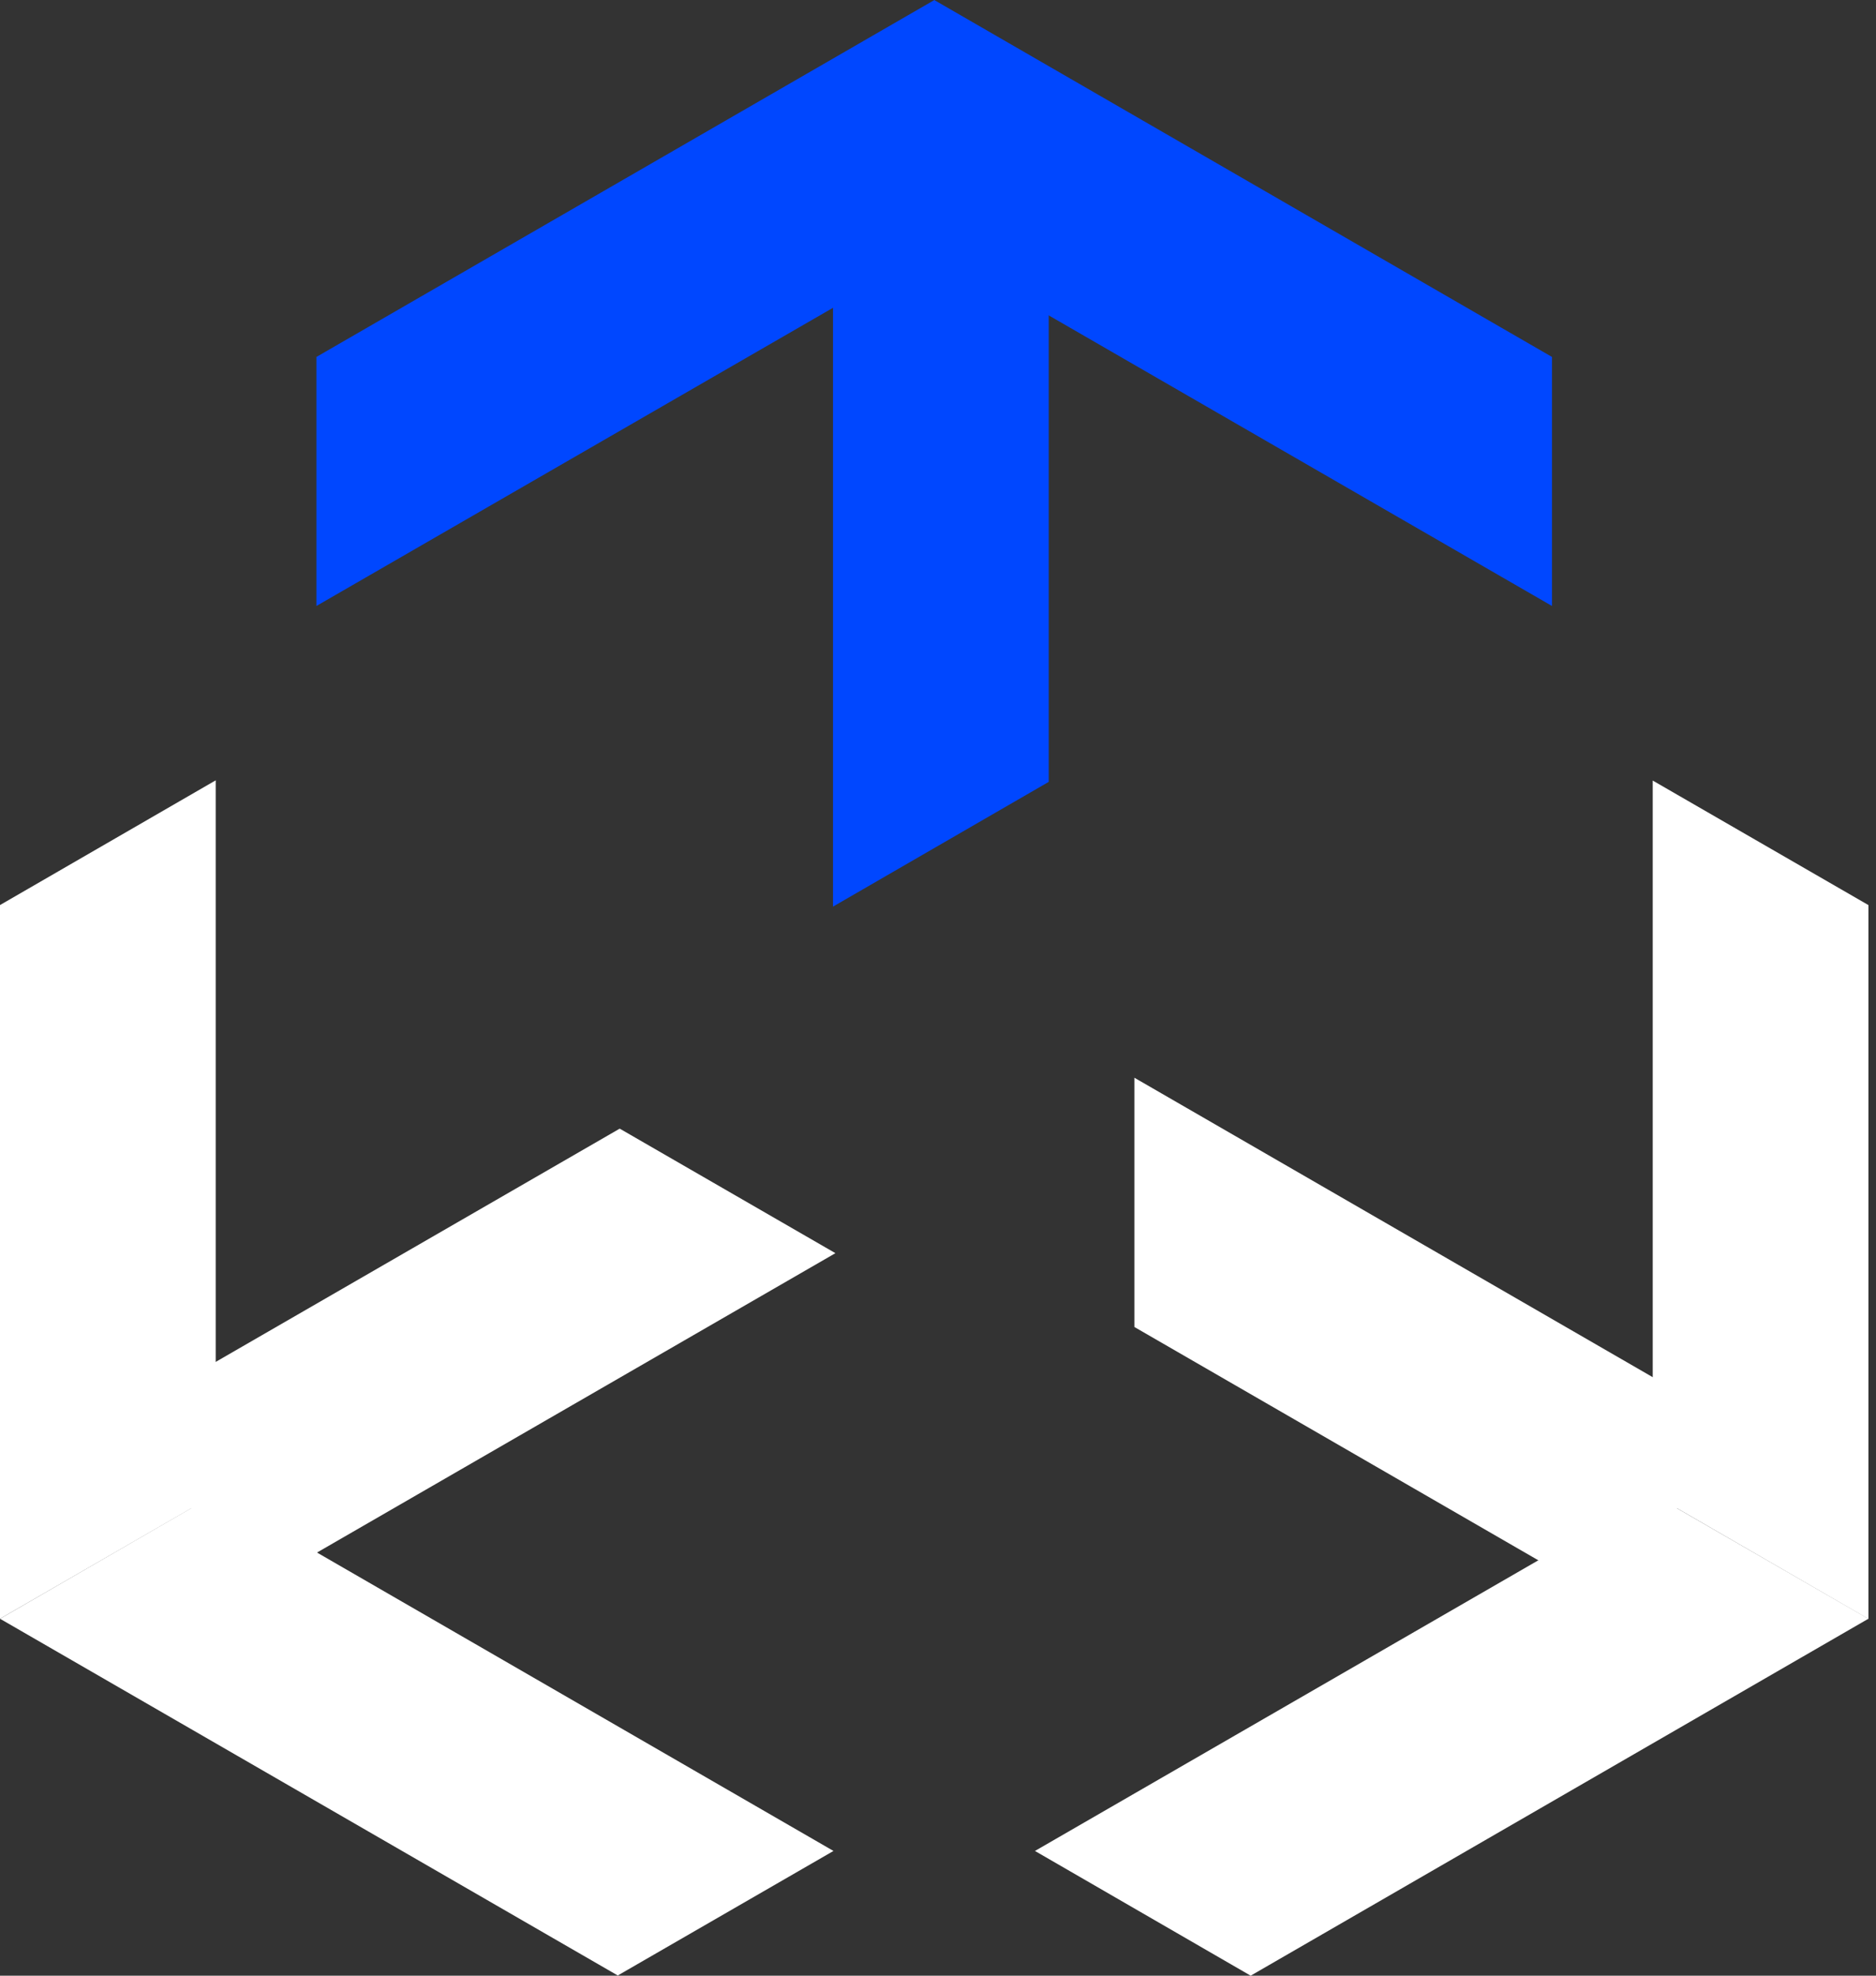 <svg fill="none" height="60" width="57" xmlns="http://www.w3.org/2000/svg"><rect width="100%" height="100%" fill="#333333" stroke="none"/><path d="m9.614 10.84v7.563l18.777-10.833v-7.57z" fill="#0047ff"/><path d="m28.385 7.57v-7.57l18.77 10.84v7.563z" fill="#0047ff"/><path d="m25.31 6.718v20.815l6.554-3.788v-17.027h-6.553z" fill="#0047ff"/><g fill="#fff"><path d="m18.77 59.994 6.554-3.782-18.77-10.84-6.554 3.788z"/><path d="m6.554 45.378-6.554 3.782v-21.674l6.554-3.788z"/><path d="m7.353 48.465 18.03-10.407-6.554-3.782-14.753 8.514zm49.417-20.978-6.554-3.782v21.673l6.554 3.788v-21.68z"/><path d="m50.215 45.379 6.554 3.781-18.769 10.84-6.554-3.788 18.77-10.833z"/><path d="m52.49 43.137-18.023-10.407v7.57l14.746 8.513z"/></g></svg>